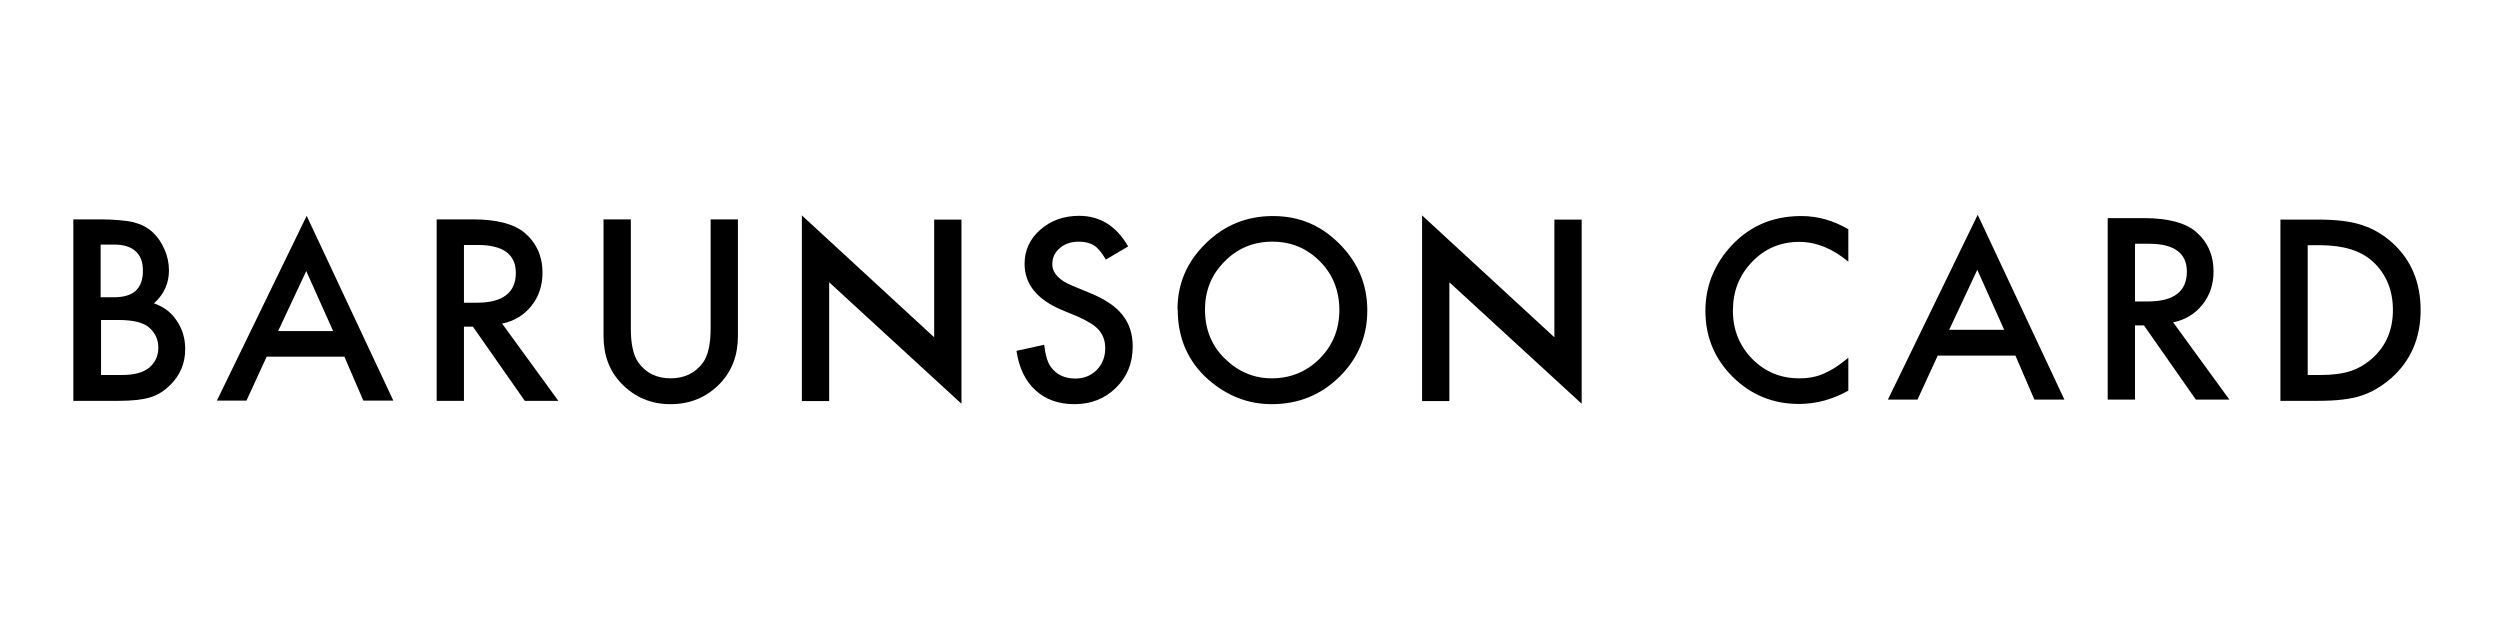 <?xml version="1.0" encoding="UTF-8"?>
<svg id="_레이어_1" data-name="레이어_1" xmlns="http://www.w3.org/2000/svg" version="1.1" viewBox="0 0 120 30">
  <!-- Generator: Adobe Illustrator 29.5.1, SVG Export Plug-In . SVG Version: 2.1.0 Build 141)  -->
  <g>
    <path d="M3.52,19.24v-8.71h1.31c.58,0,1.24.05,1.59.14.35.09.64.24.89.46.24.22.44.5.58.83.15.33.22.67.22,1.02,0,.62-.24,1.15-.72,1.58.46.16.83.43,1.09.83.27.39.41.85.41,1.36,0,.68-.24,1.26-.72,1.73-.29.29-.61.49-.98.6-.39.11-.89.16-1.48.16h-2.19ZM4.84,14.27h.61c.49,0,.85-.11,1.07-.32.23-.22.34-.53.34-.96s-.12-.72-.35-.93c-.23-.21-.57-.32-1.02-.32h-.66v2.53ZM4.84,18h1.01c.59,0,1.03-.12,1.31-.35.29-.25.44-.57.44-.96s-.14-.69-.42-.95c-.27-.25-.77-.38-1.47-.38h-.86v2.63Z"/>
    <path d="M16.53,17.12h-3.73l-.97,2.11h-1.42l4.31-8.87,4.16,8.87h-1.44l-.91-2.11ZM15.99,15.89l-1.29-2.88-1.35,2.88h2.64Z"/>
    <path d="M24.1,15.53l2.7,3.71h-1.61l-2.49-3.56h-.43v3.56h-1.31v-8.71h1.74c1.15,0,1.98.22,2.49.65.56.48.85,1.12.85,1.91,0,.62-.18,1.15-.53,1.59-.35.44-.82.73-1.4.85ZM22.27,14.53h.62c1.24,0,1.87-.48,1.87-1.43,0-.89-.61-1.34-1.82-1.34h-.67v2.76Z"/>
    <path d="M30.28,10.53v5.24c0,.75.12,1.3.37,1.64.36.5.88.75,1.54.75s1.18-.25,1.55-.75c.24-.33.37-.88.37-1.64v-5.24h1.31v5.61c0,.92-.29,1.67-.86,2.27-.64.66-1.43.99-2.37.99s-1.72-.33-2.36-.99c-.57-.59-.86-1.35-.86-2.27v-5.61h1.31Z"/>
    <path d="M38.49,19.24v-8.9l6.35,5.85v-5.65h1.31v8.84l-6.35-5.83v5.7h-1.31Z"/>
    <path d="M68.26,19.24v-8.9l6.35,5.85v-5.65h1.31v8.84l-6.35-5.83v5.7h-1.31Z"/>
    <path d="M54.15,11.83l-1.07.63c-.2-.35-.39-.57-.57-.68-.19-.12-.43-.18-.73-.18-.36,0-.67.1-.91.31-.24.2-.36.46-.36.77,0,.42.32.77.95,1.03l.87.36c.71.29,1.22.63,1.55,1.05.33.41.49.92.49,1.51,0,.8-.27,1.46-.8,1.98-.54.53-1.2.79-2,.79-.76,0-1.38-.22-1.87-.67-.49-.45-.79-1.08-.91-1.89l1.33-.29c.06.51.17.86.32,1.06.27.38.67.56,1.18.56.41,0,.75-.14,1.02-.41s.41-.62.41-1.04c0-.17-.02-.32-.07-.47-.05-.14-.12-.27-.22-.39s-.23-.23-.39-.33c-.16-.1-.35-.2-.56-.3l-.84-.35c-1.19-.5-1.79-1.24-1.79-2.21,0-.65.25-1.2.75-1.64.5-.44,1.12-.67,1.87-.67,1,0,1.79.49,2.35,1.47Z"/>
    <path d="M56.52,14.85c0-1.23.45-2.28,1.35-3.16.89-.88,1.97-1.32,3.23-1.32s2.3.44,3.19,1.33c.89.89,1.34,1.95,1.34,3.2s-.45,2.31-1.34,3.19c-.9.88-1.98,1.31-3.25,1.31-1.12,0-2.13-.39-3.03-1.17-.98-.86-1.48-1.99-1.48-3.38ZM57.84,14.86c0,.96.32,1.75.97,2.37.64.62,1.39.93,2.23.93.91,0,1.68-.32,2.31-.95.63-.64.94-1.42.94-2.33s-.31-1.71-.93-2.33c-.62-.63-1.38-.95-2.29-.95s-1.67.32-2.29.95c-.62.62-.94,1.39-.94,2.31Z"/>
  </g>
  <g>
    <path d="M88.72,11v1.56c-.76-.63-1.54-.95-2.36-.95-.89,0-1.65.32-2.26.96-.62.64-.92,1.42-.92,2.34s.31,1.68.92,2.31c.62.63,1.37.94,2.27.94.46,0,.85-.08,1.18-.23.18-.08.37-.18.56-.3.19-.13.4-.28.61-.46v1.58c-.75.42-1.54.64-2.37.64-1.24,0-2.3-.43-3.18-1.3-.88-.88-1.31-1.93-1.31-3.17,0-1.11.37-2.1,1.1-2.96.9-1.06,2.07-1.59,3.5-1.59.78,0,1.54.21,2.27.64Z"/>
    <path d="M109.46,19.24v-8.7h1.83c.88,0,1.57.09,2.07.26.54.17,1.04.46,1.48.86.9.82,1.35,1.9,1.35,3.23s-.47,2.42-1.4,3.25c-.47.41-.96.7-1.48.86-.48.16-1.16.24-2.05.24h-1.8ZM110.77,18h.59c.59,0,1.08-.06,1.47-.19.39-.13.74-.34,1.06-.63.65-.59.97-1.36.97-2.3s-.32-1.73-.96-2.32c-.57-.53-1.42-.79-2.54-.79h-.59v6.23Z"/>
    <path d="M96.74,17.07h-3.73l-.97,2.11h-1.42l4.31-8.87,4.16,8.87h-1.44l-.91-2.11ZM96.2,15.83l-1.29-2.88-1.35,2.88h2.64Z"/>
    <path d="M104.31,15.47l2.7,3.71h-1.61l-2.49-3.56h-.43v3.56h-1.31v-8.71h1.74c1.15,0,1.98.22,2.49.65.56.48.85,1.12.85,1.91,0,.62-.18,1.15-.53,1.59-.35.44-.82.73-1.4.85ZM102.48,14.47h.62c1.24,0,1.87-.48,1.87-1.43,0-.89-.61-1.34-1.82-1.34h-.67v2.76Z"/>
  </g>
</svg>